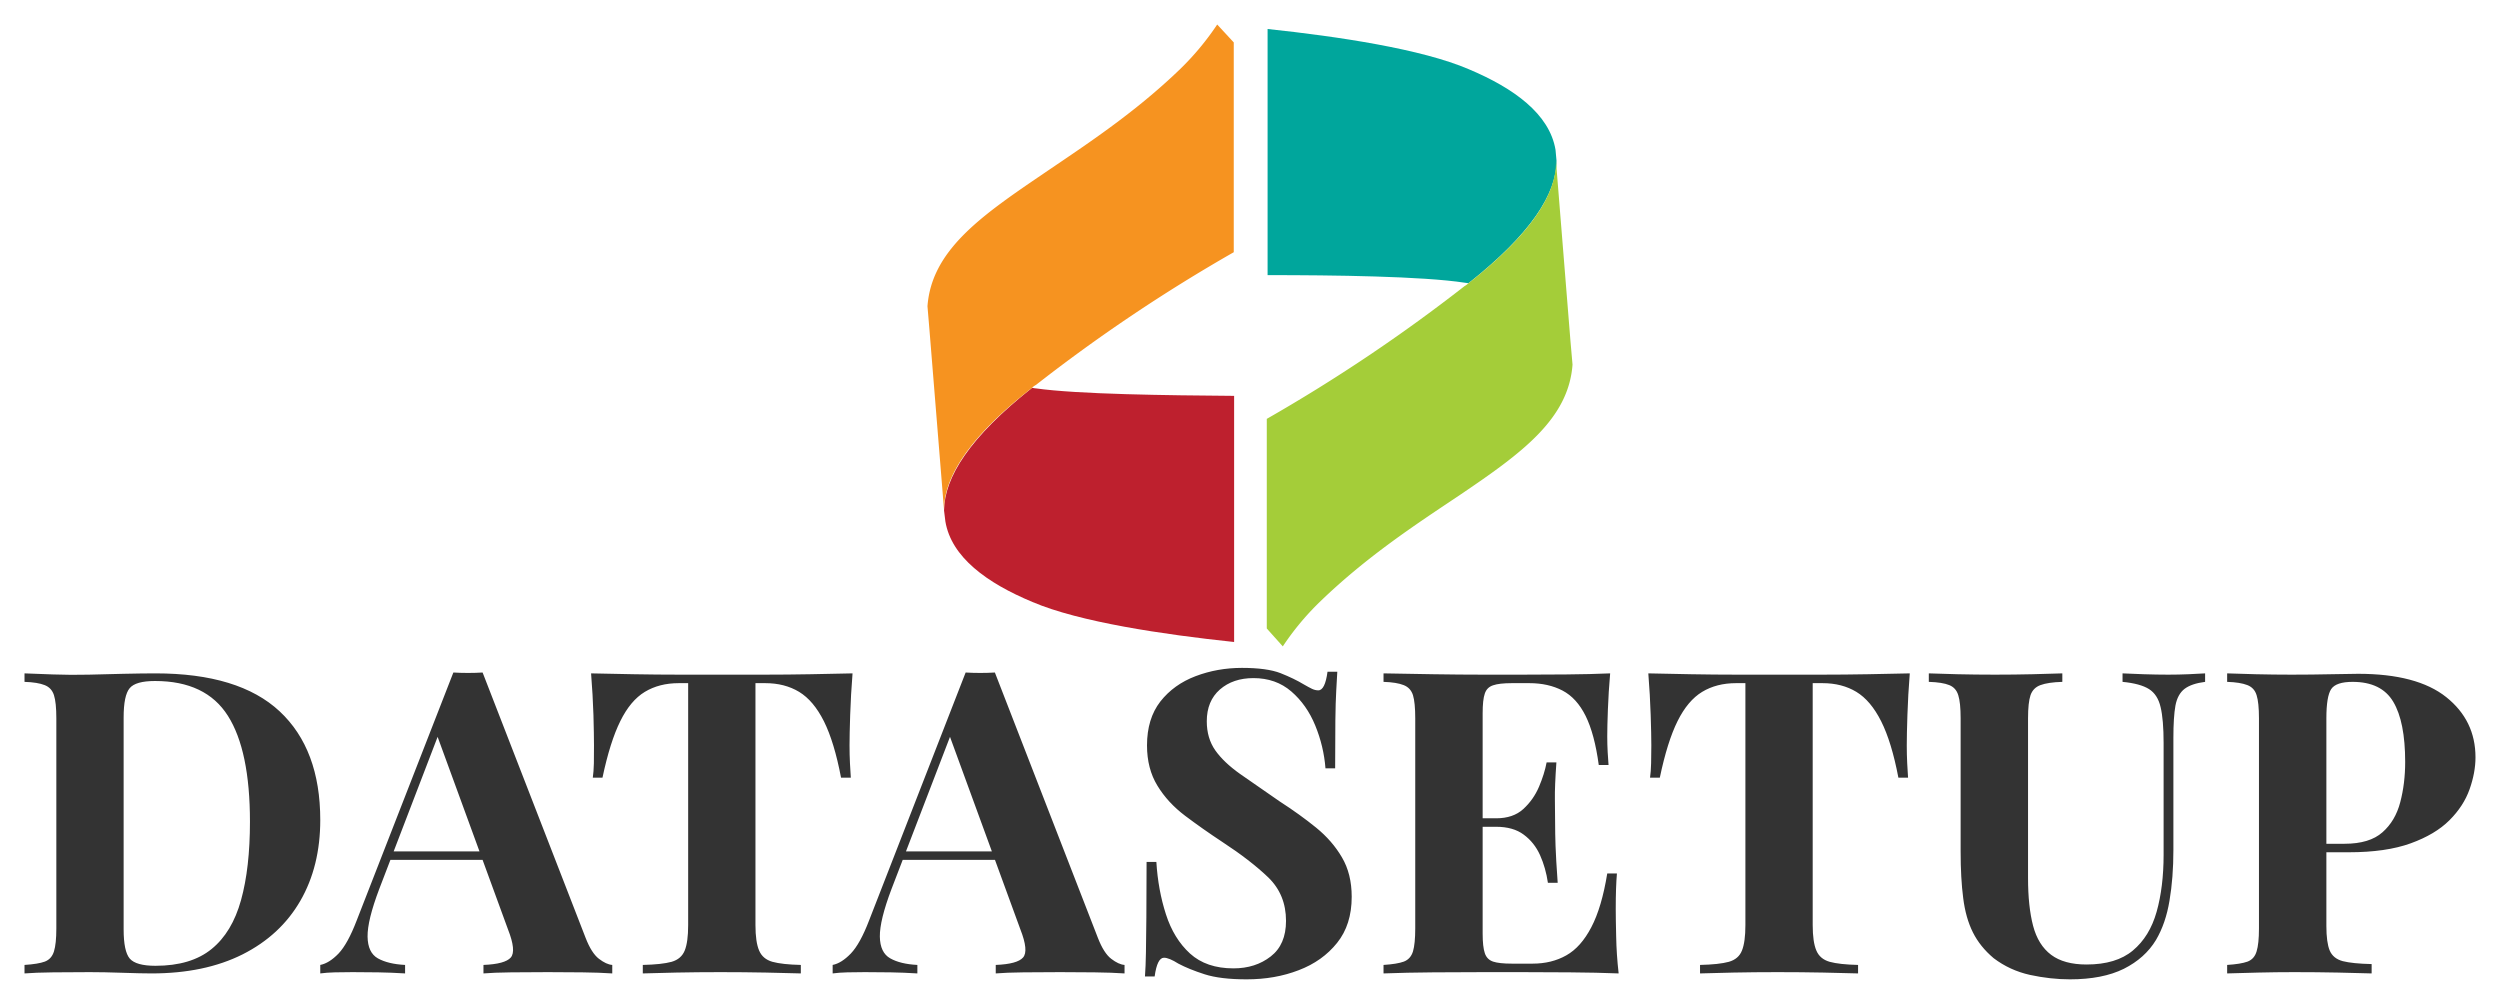 <svg xmlns="http://www.w3.org/2000/svg" xmlns:xlink="http://www.w3.org/1999/xlink" version="1.0" x="0" y="0" width="2400" height="963.688" viewBox="53.73 78.313 232.54 93.373" preserveAspectRatio="xMidYMid meet" color-interpolation-filters="sRGB"><g><defs><linearGradient id="92" x1="0%" y1="0%" x2="100%" y2="0%"><stop offset="0%" stop-color="#fa71cd"></stop> <stop offset="100%" stop-color="#9b59b6"></stop></linearGradient><linearGradient id="93" x1="0%" y1="0%" x2="100%" y2="0%"><stop offset="0%" stop-color="#f9d423"></stop> <stop offset="100%" stop-color="#f83600"></stop></linearGradient><linearGradient id="94" x1="0%" y1="0%" x2="100%" y2="0%"><stop offset="0%" stop-color="#0064d2"></stop> <stop offset="100%" stop-color="#1cb0f6"></stop></linearGradient><linearGradient id="95" x1="0%" y1="0%" x2="100%" y2="0%"><stop offset="0%" stop-color="#f00978"></stop> <stop offset="100%" stop-color="#3f51b1"></stop></linearGradient><linearGradient id="96" x1="0%" y1="0%" x2="100%" y2="0%"><stop offset="0%" stop-color="#7873f5"></stop> <stop offset="100%" stop-color="#ec77ab"></stop></linearGradient><linearGradient id="97" x1="0%" y1="0%" x2="100%" y2="0%"><stop offset="0%" stop-color="#f9d423"></stop> <stop offset="100%" stop-color="#e14fad"></stop></linearGradient><linearGradient id="98" x1="0%" y1="0%" x2="100%" y2="0%"><stop offset="0%" stop-color="#009efd"></stop> <stop offset="100%" stop-color="#2af598"></stop></linearGradient><linearGradient id="99" x1="0%" y1="0%" x2="100%" y2="0%"><stop offset="0%" stop-color="#ffcc00"></stop> <stop offset="100%" stop-color="#00b140"></stop></linearGradient><linearGradient id="100" x1="0%" y1="0%" x2="100%" y2="0%"><stop offset="0%" stop-color="#d51007"></stop> <stop offset="100%" stop-color="#ff8177"></stop></linearGradient><linearGradient id="102" x1="0%" y1="0%" x2="100%" y2="0%"><stop offset="0%" stop-color="#a2b6df"></stop> <stop offset="100%" stop-color="#0c3483"></stop></linearGradient><linearGradient id="103" x1="0%" y1="0%" x2="100%" y2="0%"><stop offset="0%" stop-color="#7ac5d8"></stop> <stop offset="100%" stop-color="#eea2a2"></stop></linearGradient><linearGradient id="104" x1="0%" y1="0%" x2="100%" y2="0%"><stop offset="0%" stop-color="#00ecbc"></stop> <stop offset="100%" stop-color="#007adf"></stop></linearGradient><linearGradient id="105" x1="0%" y1="0%" x2="100%" y2="0%"><stop offset="0%" stop-color="#b88746"></stop> <stop offset="100%" stop-color="#fdf5a6"></stop></linearGradient></defs><g fill="#333" class="icon-text-wrapper icon-svg-group iconsvg" transform="translate(56.01,80.593)"><g class="iconsvg-imagesvg" transform="translate(83.99,0)"><g><rect fill="#333" fill-opacity="0" stroke-width="2" x="0" y="0" width="60" height="57.844" class="image-rect"></rect> <svg x="0" y="0" width="60" height="57.844" filtersec="colorsb8658472288" class="image-svg-svg primary" style="overflow: visible;"><svg xmlns="http://www.w3.org/2000/svg" viewBox="0 0 72.07 69.48"><path d="M12.08 40.65c-.17 0-.28-.06-.39-.06-7 5.54-9.79 10-9.84 13.7L2 55.52c.67 4 4.64 6.88 9.73 9 5.25 2.24 14.59 3.63 22.53 4.47v-27.5c-7.48-.06-17.43-.17-22.18-.84z" fill="#be202e"></path><path d="M11.69 40.59l.05-.06a2.19 2.19 0 0 1 .39-.27 185 185 0 0 1 22.09-14.82V2l-1.85-2a30.45 30.45 0 0 1-4.08 4.92c-5.31 5.14-11 8.78-15.71 12C5.7 21.58.45 25.38 0 31.48l.22 2.62 1.63 20.13c0-3.63 2.79-8.16 9.84-13.64z" fill="#f69320"></path><path d="M60.05 28.85c.16 0 .28.06.39.06 7-5.54 9.84-10 9.84-13.7L70.17 14c-.67-4-4.64-6.88-9.68-9C55.24 2.74 45.9 1.34 38 .5V28c7.34 0 17.29.12 22.05.85z" fill="#00a69c"></path><path d="M60.44 28.91l-.06.05a2.19 2.19 0 0 1-.39.28 185.85 185.85 0 0 1-22.08 14.82v23.42l1.79 2a30 30 0 0 1 4.08-4.92c5.31-5.15 10.9-8.78 15.71-12 6.87-4.65 12.13-8.45 12.58-14.56l-.23-2.63-1.62-20.11c.06 3.64-2.74 8.11-9.78 13.65z" fill="#a4cd39"></path></svg></svg> </g></g> <g transform="translate(0,59.844)"><g fill-rule="" class="tp-name iconsvg-namesvg"><g transform="scale(1)"><g><path d="M13.52-27.91L13.52-27.91Q21.28-27.91 25.07-24.38 28.85-20.85 28.85-14.27L28.85-14.27Q28.85-9.97 27-6.76 25.15-3.55 21.62-1.77 18.09 0 13.16 0L13.16 0Q12.22 0 10.46-0.06 8.71-0.12 7.41-0.12L7.41-0.12Q5.68-0.12 4-0.1 2.33-0.08 1.34 0L1.34 0 1.34-0.79Q2.6-0.87 3.23-1.1 3.86-1.34 4.08-2.05 4.3-2.76 4.3-4.18L4.3-4.18 4.3-23.73Q4.3-25.19 4.08-25.88 3.86-26.57 3.21-26.82 2.56-27.08 1.34-27.12L1.34-27.12 1.34-27.91Q2.33-27.87 4-27.81 5.68-27.75 7.33-27.79L7.33-27.79Q8.75-27.83 10.54-27.87 12.34-27.91 13.52-27.91ZM13.48-27.2L13.48-27.2Q11.67-27.2 11.12-26.53 10.56-25.86 10.56-23.81L10.56-23.81 10.56-4.1Q10.56-2.05 11.13-1.38 11.71-0.71 13.52-0.71L13.52-0.71Q16.83-0.71 18.74-2.27 20.65-3.82 21.48-6.82 22.31-9.81 22.31-14.11L22.31-14.11Q22.31-20.73 20.26-23.96 18.21-27.2 13.48-27.2ZM43.95-27.99L43.95-27.99 53.53-3.31Q54.08-1.89 54.77-1.36 55.46-0.83 56.01-0.79L56.01-0.79 56.01 0Q54.83-0.08 53.23-0.1 51.63-0.12 50.02-0.12L50.02-0.12Q48.21-0.12 46.59-0.1 44.97-0.08 44.03 0L44.03 0 44.03-0.79Q46.04-0.87 46.57-1.48 47.1-2.09 46.31-4.1L46.31-4.1 39.61-22.43 40.32-23.45 34.33-7.84Q33.23-4.93 33.25-3.43 33.27-1.93 34.21-1.4 35.16-0.87 36.74-0.79L36.74-0.79 36.74 0Q35.43-0.08 34.25-0.1 33.07-0.12 31.85-0.12L31.85-0.12Q30.98-0.12 30.21-0.1 29.44-0.08 28.85 0L28.85 0 28.85-0.79Q29.68-0.95 30.55-1.85 31.41-2.76 32.24-4.93L32.24-4.93 41.23-27.99Q41.86-27.95 42.59-27.95 43.32-27.95 43.95-27.99ZM35.36-11.35L46.71-11.35 46.71-10.56 34.96-10.56 35.36-11.35ZM78.36-27.91L78.36-27.91Q78.2-25.9 78.14-24.04 78.08-22.19 78.08-21.21L78.08-21.21Q78.08-20.34 78.12-19.55 78.16-18.76 78.2-18.21L78.2-18.21 77.29-18.21Q76.66-21.52 75.7-23.45 74.73-25.38 73.39-26.19 72.05-27 70.24-27L70.24-27 69.33-27 69.33-4.49Q69.33-2.92 69.67-2.13 70-1.34 70.91-1.08 71.82-0.83 73.55-0.79L73.55-0.79 73.55 0Q72.33-0.04 70.3-0.08 68.27-0.12 66.06-0.12L66.06-0.12Q63.89-0.12 61.96-0.08 60.03-0.04 58.85 0L58.85 0 58.85-0.79Q60.62-0.83 61.53-1.08 62.43-1.34 62.75-2.13 63.07-2.92 63.07-4.49L63.07-4.49 63.07-27 62.2-27Q60.38-27 59.04-26.19 57.7-25.38 56.76-23.47 55.81-21.56 55.1-18.21L55.1-18.21 54.2-18.21Q54.28-18.76 54.3-19.55 54.31-20.34 54.31-21.21L54.31-21.21Q54.31-22.19 54.26-24.04 54.2-25.9 54.04-27.91L54.04-27.91Q55.85-27.87 58-27.83 60.15-27.79 62.32-27.79 64.48-27.79 66.22-27.79L66.22-27.79Q67.99-27.79 70.14-27.79 72.29-27.79 74.46-27.83 76.62-27.87 78.36-27.91ZM91.6-27.99L91.6-27.99 101.18-3.31Q101.73-1.89 102.42-1.36 103.11-0.83 103.66-0.79L103.66-0.79 103.66 0Q102.48-0.08 100.88-0.1 99.29-0.12 97.67-0.12L97.67-0.12Q95.86-0.12 94.24-0.1 92.63-0.08 91.68 0L91.68 0 91.68-0.79Q93.69-0.87 94.22-1.48 94.76-2.09 93.97-4.1L93.97-4.1 87.27-22.43 87.98-23.45 81.98-7.84Q80.88-4.93 80.9-3.43 80.92-1.93 81.87-1.4 82.81-0.87 84.39-0.79L84.39-0.79 84.39 0Q83.09-0.08 81.91-0.1 80.72-0.12 79.5-0.12L79.5-0.12Q78.63-0.12 77.87-0.1 77.1-0.08 76.51 0L76.51 0 76.51-0.79Q77.33-0.95 78.2-1.85 79.07-2.76 79.9-4.93L79.9-4.93 88.88-27.99Q89.51-27.95 90.24-27.95 90.97-27.95 91.6-27.99ZM83.01-11.35L94.36-11.35 94.36-10.56 82.62-10.56 83.01-11.35ZM114.58-28.42L114.58-28.42Q116.91-28.42 118.17-27.93 119.43-27.43 120.34-26.88L120.34-26.88Q120.81-26.61 121.1-26.47 121.4-26.33 121.68-26.33L121.68-26.33Q122.31-26.33 122.54-28.06L122.54-28.06 123.45-28.06Q123.41-27.32 123.35-26.27 123.29-25.23 123.27-23.53 123.25-21.84 123.25-19.08L123.25-19.08 122.35-19.08Q122.19-21.13 121.4-23.06 120.61-24.99 119.17-26.23 117.73-27.47 115.65-27.47L115.65-27.47Q113.75-27.47 112.53-26.41 111.31-25.34 111.31-23.45L111.31-23.45Q111.31-21.88 112.1-20.75 112.89-19.63 114.4-18.56 115.92-17.5 118.09-16L118.09-16Q119.98-14.78 121.48-13.56 122.98-12.34 123.88-10.8 124.79-9.26 124.79-7.13L124.79-7.13Q124.79-4.53 123.43-2.84 122.07-1.14 119.86-0.3 117.66 0.55 115.02 0.55L115.02 0.55Q112.57 0.55 111.11 0.08 109.65-0.39 108.67-0.91L108.67-0.91Q107.8-1.46 107.33-1.46L107.33-1.46Q106.7-1.46 106.46 0.28L106.46 0.28 105.56 0.28Q105.63-0.67 105.65-1.93 105.67-3.19 105.69-5.22 105.71-7.25 105.71-10.37L105.71-10.37 106.62-10.37Q106.78-7.76 107.51-5.5 108.24-3.23 109.75-1.85 111.27-0.47 113.79-0.47L113.79-0.47Q115.84-0.47 117.26-1.58 118.68-2.68 118.68-4.89L118.68-4.89Q118.68-7.33 117.03-8.93 115.37-10.52 112.77-12.22L112.77-12.22Q110.92-13.44 109.3-14.66 107.68-15.88 106.72-17.46 105.75-19.04 105.75-21.21L105.75-21.21Q105.75-23.69 106.99-25.29 108.24-26.88 110.27-27.65 112.3-28.42 114.58-28.42ZM148.83-27.91L148.83-27.91Q148.68-26.17 148.62-24.56 148.56-22.94 148.56-22.07L148.56-22.07Q148.56-21.28 148.6-20.58 148.64-19.87 148.68-19.39L148.68-19.39 147.77-19.39Q147.38-22.27 146.55-23.95 145.72-25.62 144.4-26.31 143.08-27 141.31-27L141.31-27 139.69-27Q138.51-27 137.94-26.8 137.36-26.61 137.17-26.03 136.97-25.46 136.97-24.2L136.97-24.2 136.97-3.71Q136.97-2.48 137.17-1.89 137.36-1.3 137.94-1.1 138.51-0.91 139.69-0.91L139.69-0.91 141.62-0.91Q143.39-0.91 144.75-1.68 146.11-2.44 147.08-4.3 148.05-6.15 148.56-9.3L148.56-9.3 149.46-9.3Q149.35-8.04 149.35-5.99L149.35-5.99Q149.35-5.08 149.39-3.43 149.42-1.77 149.62 0L149.62 0Q147.61-0.08 145.09-0.1 142.57-0.12 140.6-0.12L140.6-0.12Q139.26-0.12 137.05-0.12 134.84-0.12 132.36-0.1 129.87-0.08 127.75 0L127.75 0 127.75-0.79Q129.01-0.87 129.64-1.1 130.27-1.34 130.49-2.05 130.7-2.76 130.7-4.18L130.7-4.18 130.7-23.73Q130.7-25.19 130.49-25.88 130.27-26.57 129.62-26.82 128.97-27.08 127.75-27.12L127.75-27.12 127.75-27.91Q129.87-27.87 132.36-27.83 134.84-27.79 137.05-27.79 139.26-27.79 140.6-27.79L140.6-27.79Q142.41-27.79 144.71-27.81 147.02-27.83 148.83-27.91ZM135.79-14.43L142.68-14.43Q142.68-14.43 142.68-14.03 142.68-13.64 142.68-13.64L142.68-13.64 135.79-13.64Q135.79-13.64 135.79-14.03 135.79-14.43 135.79-14.43L135.79-14.43ZM142.92-19.63L143.83-19.63Q143.67-17.38 143.69-16.2 143.71-15.02 143.71-14.03L143.71-14.03Q143.71-13.05 143.75-11.86 143.79-10.68 143.95-8.43L143.95-8.43 143.04-8.43Q142.84-9.81 142.31-11 141.78-12.18 140.79-12.91 139.81-13.64 138.23-13.64L138.23-13.64 138.23-14.43Q139.81-14.43 140.75-15.29 141.7-16.16 142.21-17.36 142.72-18.56 142.92-19.63L142.92-19.63ZM176.7-27.91L176.7-27.91Q176.54-25.9 176.48-24.04 176.42-22.19 176.42-21.21L176.42-21.21Q176.42-20.34 176.46-19.55 176.5-18.76 176.54-18.21L176.54-18.21 175.64-18.21Q175.01-21.52 174.04-23.45 173.07-25.38 171.73-26.19 170.39-27 168.58-27L168.58-27 167.67-27 167.67-4.49Q167.67-2.92 168.01-2.13 168.34-1.34 169.25-1.08 170.16-0.83 171.89-0.79L171.89-0.79 171.89 0Q170.67-0.04 168.64-0.08 166.61-0.12 164.4-0.12L164.4-0.12Q162.24-0.12 160.3-0.08 158.37-0.04 157.19 0L157.19 0 157.19-0.79Q158.96-0.83 159.87-1.08 160.78-1.34 161.09-2.13 161.41-2.92 161.41-4.49L161.41-4.49 161.41-27 160.54-27Q158.73-27 157.39-26.19 156.05-25.38 155.1-23.47 154.15-21.56 153.45-18.21L153.45-18.21 152.54-18.21Q152.62-18.76 152.64-19.55 152.66-20.34 152.66-21.21L152.66-21.21Q152.66-22.19 152.6-24.04 152.54-25.9 152.38-27.91L152.38-27.91Q154.19-27.87 156.34-27.83 158.49-27.79 160.66-27.79 162.83-27.79 164.56-27.79L164.56-27.79Q166.33-27.79 168.48-27.79 170.63-27.79 172.8-27.83 174.97-27.87 176.7-27.91ZM204.17-27.91L204.17-27.91 204.17-27.12Q202.91-26.96 202.26-26.47 201.61-25.97 201.41-24.91 201.22-23.85 201.22-21.92L201.22-21.92 201.22-11.47Q201.22-8.91 200.86-6.78 200.51-4.65 199.6-3.11L199.6-3.11Q198.58-1.42 196.61-0.43 194.63 0.55 191.6 0.55L191.6 0.55Q189.79 0.55 187.89 0.14 186-0.28 184.5-1.42L184.5-1.42Q183.24-2.48 182.57-3.82 181.9-5.16 181.67-7 181.43-8.83 181.43-11.35L181.43-11.35 181.43-23.73Q181.43-25.19 181.21-25.88 181-26.57 180.37-26.82 179.74-27.08 178.47-27.12L178.47-27.12 178.47-27.91Q179.46-27.87 181.13-27.83 182.81-27.79 184.62-27.79L184.62-27.79Q186.44-27.79 188.11-27.83 189.79-27.87 190.89-27.91L190.89-27.91 190.89-27.12Q189.55-27.08 188.86-26.82 188.17-26.57 187.93-25.88 187.7-25.19 187.7-23.73L187.7-23.73 187.7-8.87Q187.7-6.23 188.17-4.43 188.64-2.64 189.85-1.73 191.05-0.83 193.14-0.83L193.14-0.83Q195.9-0.83 197.45-2.13 199.01-3.43 199.66-5.73 200.31-8.04 200.31-11.04L200.31-11.04 200.31-21.44Q200.31-23.61 200.03-24.77 199.76-25.94 198.95-26.45 198.14-26.96 196.49-27.12L196.49-27.12 196.49-27.91Q197.24-27.87 198.46-27.83 199.68-27.79 200.74-27.79L200.74-27.79Q201.69-27.79 202.62-27.83 203.54-27.87 204.17-27.91ZM206.22-27.12L206.22-27.91Q207.21-27.87 208.88-27.83 210.56-27.79 212.21-27.79L212.21-27.79Q214.11-27.79 215.88-27.83 217.65-27.87 218.4-27.87L218.4-27.87Q223.88-27.87 226.6-25.7 229.32-23.53 229.32-20.1L229.32-20.1Q229.32-18.68 228.77-17.13 228.22-15.57 226.9-14.25 225.58-12.93 223.29-12.1 221-11.27 217.54-11.27L217.54-11.27 213.51-11.27 213.51-12.06 217.14-12.06Q219.47-12.06 220.67-13.13 221.87-14.19 222.32-15.92 222.78-17.66 222.78-19.67L222.78-19.67Q222.78-23.41 221.67-25.27 220.57-27.12 217.89-27.12L217.89-27.12Q216.35-27.12 215.9-26.45 215.45-25.78 215.45-23.73L215.45-23.73 215.45-4.41Q215.45-2.88 215.76-2.13 216.08-1.38 216.98-1.14 217.89-0.91 219.66-0.87L219.66-0.87 219.66 0Q218.44-0.04 216.51-0.08 214.58-0.12 212.45-0.12L212.45-0.12Q210.76-0.12 209.14-0.08 207.52-0.04 206.22 0L206.22 0 206.22-0.79Q207.48-0.87 208.12-1.1 208.75-1.34 208.96-2.05 209.18-2.76 209.18-4.18L209.18-4.18 209.18-23.73Q209.18-25.19 208.96-25.88 208.75-26.57 208.1-26.82 207.44-27.08 206.22-27.12L206.22-27.12Z" transform="translate(-1.34, 28.42)"></path></g> </g></g> </g></g><defs v-gra="od"></defs></g></svg>